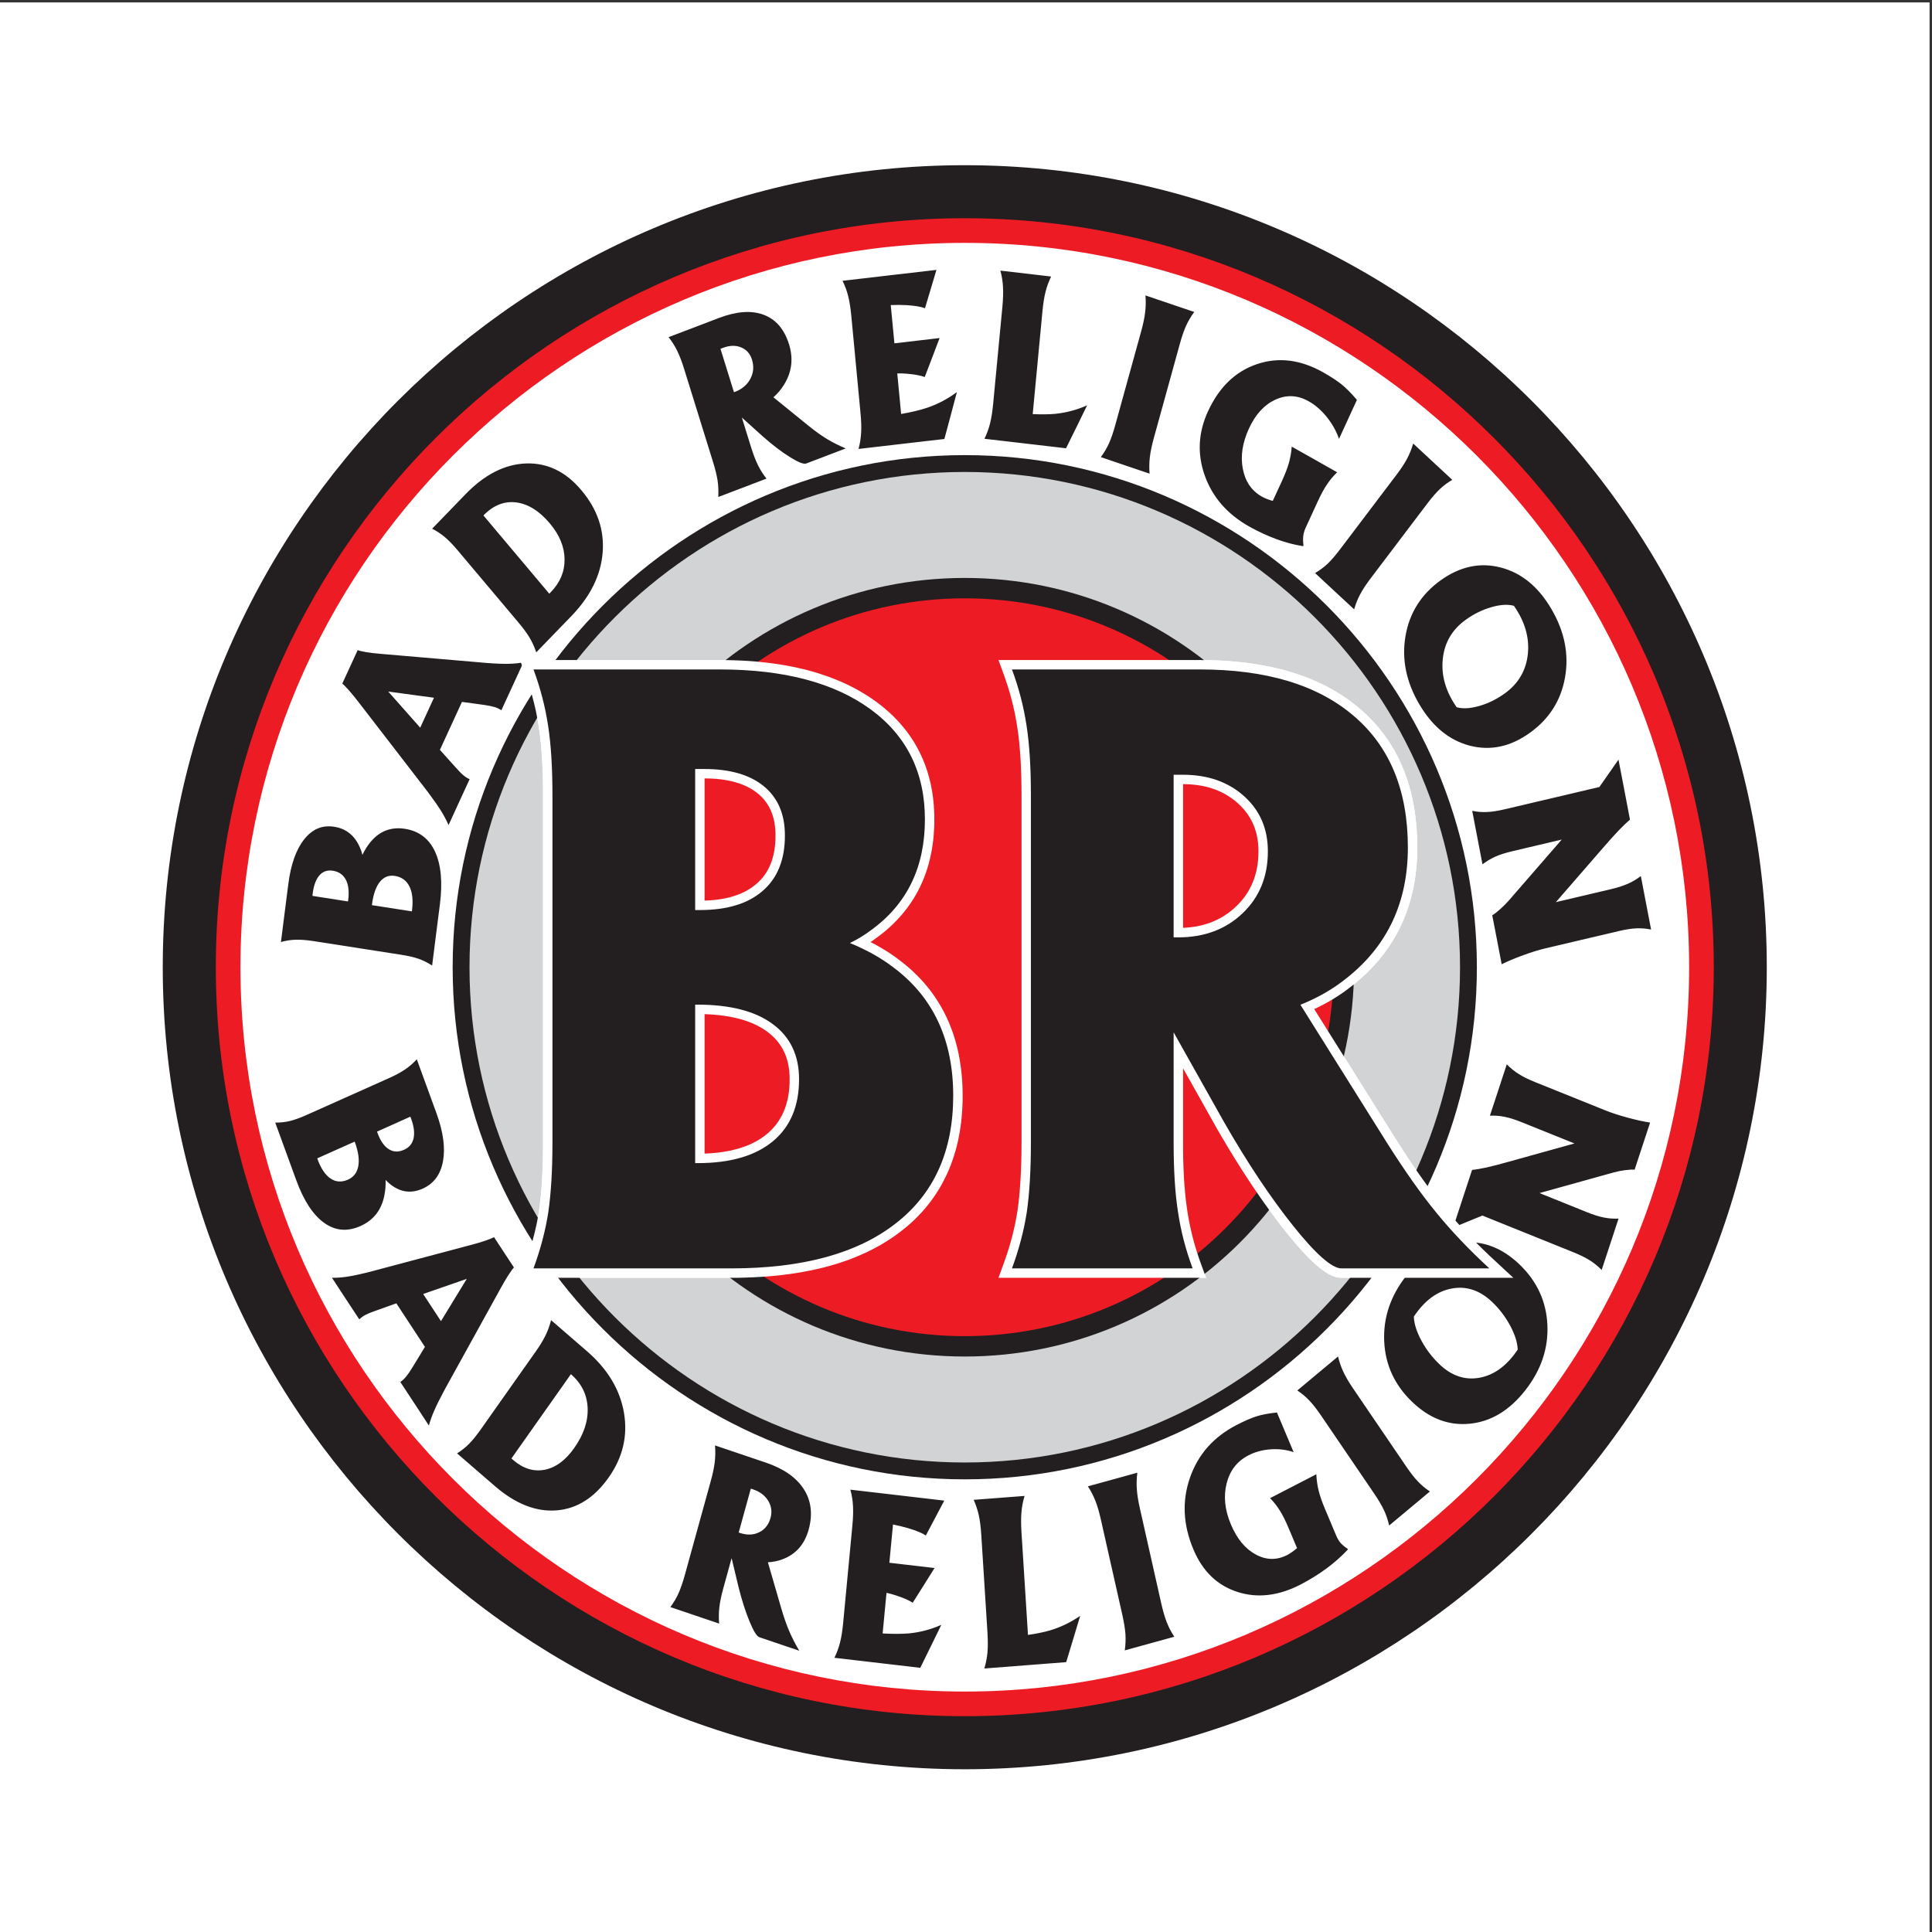 <?xml version="1.0" encoding="UTF-8"?>
<svg xmlns="http://www.w3.org/2000/svg" xmlns:xlink="http://www.w3.org/1999/xlink" width="193pt" height="193pt" viewBox="0 0 193 193" version="1.1">
<rect x="0" y="0" width="193" height="193" fill="#333333" stroke="none"/>
<g id="surface1">
<path style=" stroke:none;fill-rule:evenodd;fill:rgb(100%,100%,100%);fill-opacity:1;" d="M 0 0.242 L 192.758 0.242 L 192.758 193 L 0 193 L 0 0.242 "/>
<path style=" stroke:none;fill-rule:evenodd;fill:rgb(92.899%,10.999%,14.099%);fill-opacity:1;" d="M 96.379 21.488 L 100.234 21.586 L 104.043 21.879 L 107.797 22.355 L 111.488 23.02 L 115.117 23.863 L 118.68 24.879 L 122.168 26.062 L 125.578 27.41 L 128.902 28.918 L 132.141 30.578 L 135.289 32.395 L 138.336 34.352 L 141.285 36.449 L 144.125 38.684 L 146.852 41.047 L 149.465 43.535 L 151.953 46.148 L 154.32 48.879 L 156.555 51.719 L 158.648 54.664 L 160.609 57.715 L 162.422 60.859 L 164.086 64.098 L 165.59 67.426 L 166.941 70.836 L 168.125 74.32 L 169.141 77.883 L 169.98 81.512 L 170.645 85.207 L 171.121 88.961 L 171.414 92.766 L 171.512 96.621 L 171.414 100.48 L 171.121 104.285 L 170.645 108.039 L 169.98 111.73 L 169.141 115.363 L 168.125 118.922 L 166.941 122.41 L 165.59 125.82 L 164.086 129.148 L 162.422 132.387 L 160.609 135.531 L 158.648 138.582 L 156.555 141.527 L 154.32 144.367 L 151.953 147.098 L 149.465 149.707 L 146.852 152.199 L 144.125 154.562 L 141.285 156.797 L 138.336 158.895 L 135.289 160.852 L 132.141 162.664 L 128.902 164.328 L 125.578 165.836 L 122.168 167.184 L 118.68 168.367 L 115.117 169.383 L 111.488 170.227 L 107.797 170.887 L 104.043 171.367 L 100.234 171.656 L 96.379 171.758 L 92.523 171.656 L 88.715 171.367 L 84.965 170.887 L 81.27 170.227 L 77.641 169.383 L 74.078 168.367 L 70.59 167.184 L 67.18 165.836 L 63.855 164.328 L 60.613 162.664 L 57.469 160.852 L 54.418 158.895 L 51.473 156.797 L 48.633 154.562 L 45.906 152.199 L 43.293 149.707 L 40.801 147.098 L 38.438 144.367 L 36.203 141.527 L 34.105 138.582 L 32.148 135.531 L 30.336 132.387 L 28.672 129.148 L 27.164 125.82 L 25.816 122.41 L 24.633 118.922 L 23.617 115.363 L 22.777 111.73 L 22.113 108.039 L 21.633 104.285 L 21.344 100.48 L 21.242 96.621 L 21.344 92.766 L 21.633 88.961 L 22.113 85.207 L 22.777 81.512 L 23.617 77.883 L 24.633 74.32 L 25.816 70.836 L 27.164 67.426 L 28.672 64.098 L 30.336 60.859 L 32.148 57.715 L 34.105 54.664 L 36.203 51.719 L 38.438 48.879 L 40.801 46.148 L 43.293 43.535 L 45.906 41.047 L 48.633 38.684 L 51.473 36.449 L 54.418 34.352 L 57.469 32.395 L 60.613 30.578 L 63.855 28.918 L 67.18 27.41 L 70.59 26.062 L 74.078 24.879 L 77.641 23.863 L 81.27 23.02 L 84.965 22.355 L 88.715 21.879 L 92.523 21.586 Z M 96.379 24.262 C 136.23 24.262 168.738 56.77 168.738 96.621 C 168.738 136.477 136.23 168.98 96.379 168.98 C 56.523 168.98 24.02 136.477 24.02 96.621 C 24.02 56.77 56.523 24.262 96.379 24.262 "/>
<path style=" stroke:none;fill-rule:evenodd;fill:rgb(81.999%,82.7%,83.099%);fill-opacity:1;" d="M 96.379 46.836 L 98.934 46.898 L 101.457 47.094 L 103.941 47.41 L 106.391 47.848 L 108.797 48.406 L 111.156 49.078 L 113.469 49.863 L 115.727 50.758 L 117.934 51.758 L 120.078 52.859 L 122.164 54.059 L 124.184 55.355 L 126.137 56.746 L 128.02 58.227 L 129.824 59.797 L 131.555 61.445 L 133.207 63.176 L 134.773 64.984 L 136.254 66.867 L 137.645 68.816 L 138.941 70.84 L 140.141 72.922 L 141.242 75.07 L 142.242 77.273 L 143.137 79.531 L 143.922 81.844 L 144.594 84.203 L 145.152 86.609 L 145.59 89.059 L 145.91 91.547 L 146.102 94.066 L 146.164 96.621 L 146.102 99.18 L 145.91 101.699 L 145.59 104.188 L 145.152 106.637 L 144.594 109.039 L 143.922 111.402 L 143.137 113.711 L 142.242 115.973 L 141.688 117.195 L 141.543 116.984 L 141.234 116.535 L 140.922 116.078 L 140.609 115.609 L 140.293 115.129 L 139.973 114.637 L 139.652 114.137 L 139.328 113.625 L 133.996 105.121 L 134.168 104.379 L 134.508 102.484 L 134.754 100.559 L 134.902 98.605 L 134.945 98.57 L 135.227 98.348 L 135.609 98.031 L 135.984 97.707 L 136.352 97.371 L 136.703 97.031 L 137.043 96.684 L 137.371 96.324 L 137.691 95.961 L 137.996 95.59 L 138.289 95.211 L 138.566 94.828 L 138.836 94.434 L 139.094 94.035 L 139.336 93.629 L 139.566 93.215 L 139.785 92.797 L 139.992 92.367 L 140.184 91.934 L 140.363 91.492 L 140.531 91.047 L 140.688 90.594 L 140.832 90.133 L 140.965 89.668 L 141.078 89.195 L 141.188 88.715 L 141.277 88.23 L 141.359 87.738 L 141.426 87.242 L 141.484 86.738 L 141.527 86.227 L 141.559 85.711 L 141.574 85.191 L 141.582 84.66 L 141.574 84.113 L 141.559 83.57 L 141.531 83.039 L 141.492 82.512 L 141.441 81.992 L 141.383 81.48 L 141.312 80.973 L 141.227 80.473 L 141.133 79.984 L 141.027 79.5 L 140.91 79.023 L 140.781 78.551 L 140.645 78.09 L 140.492 77.637 L 140.328 77.188 L 140.156 76.746 L 139.973 76.316 L 139.773 75.895 L 139.566 75.477 L 139.348 75.066 L 139.113 74.664 L 138.871 74.273 L 138.621 73.887 L 138.355 73.512 L 138.078 73.141 L 137.789 72.781 L 137.492 72.43 L 137.18 72.086 L 136.859 71.75 L 136.527 71.422 L 136.188 71.105 L 135.832 70.793 L 135.469 70.492 L 135.094 70.199 L 134.715 69.914 L 134.32 69.645 L 133.922 69.379 L 133.512 69.129 L 133.094 68.883 L 132.664 68.648 L 132.23 68.426 L 131.785 68.211 L 131.332 68.008 L 130.871 67.812 L 130.398 67.629 L 129.918 67.453 L 129.43 67.289 L 128.934 67.133 L 128.43 66.984 L 127.914 66.852 L 127.395 66.723 L 126.863 66.605 L 126.324 66.5 L 125.773 66.402 L 125.219 66.312 L 124.656 66.23 L 124.082 66.164 L 123.5 66.102 L 122.91 66.051 L 122.312 66.008 L 121.703 65.977 L 121.09 65.953 L 120.465 65.941 L 119.84 65.934 L 119.695 65.934 L 119.434 65.73 L 117.922 64.648 L 116.355 63.645 L 114.738 62.715 L 113.078 61.859 L 111.367 61.086 L 109.617 60.395 L 107.828 59.785 L 106 59.266 L 104.137 58.832 L 102.238 58.492 L 100.312 58.246 L 98.359 58.098 L 96.379 58.047 L 94.398 58.098 L 92.445 58.246 L 90.52 58.492 L 88.621 58.832 L 86.758 59.266 L 84.93 59.785 L 83.141 60.395 L 81.387 61.086 L 79.68 61.859 L 78.02 62.715 L 76.402 63.645 L 74.836 64.652 L 73.324 65.73 L 73.043 65.949 L 72.508 65.941 L 71.898 65.934 L 57.234 65.934 L 57.984 64.984 L 59.551 63.176 L 61.199 61.445 L 62.93 59.797 L 64.738 58.227 L 66.621 56.746 L 68.574 55.355 L 70.594 54.059 L 72.68 52.859 L 74.824 51.758 L 77.031 50.758 L 79.289 49.863 L 81.602 49.078 L 83.961 48.406 L 86.363 47.848 L 88.812 47.41 L 91.301 47.094 L 93.824 46.898 Z M 135.258 127.648 L 134.773 128.262 L 133.207 130.07 L 131.555 131.801 L 129.824 133.453 L 128.02 135.02 L 126.137 136.5 L 124.184 137.887 L 122.164 139.188 L 120.078 140.387 L 117.934 141.488 L 115.727 142.488 L 113.469 143.383 L 111.156 144.164 L 108.797 144.84 L 106.391 145.398 L 103.941 145.836 L 101.457 146.152 L 98.934 146.344 L 96.379 146.41 L 93.824 146.344 L 91.301 146.152 L 88.812 145.836 L 86.363 145.398 L 83.961 144.84 L 81.602 144.164 L 79.289 143.383 L 77.031 142.488 L 74.824 141.488 L 72.68 140.387 L 70.594 139.188 L 68.574 137.891 L 66.621 136.5 L 64.738 135.02 L 62.93 133.453 L 61.199 131.801 L 59.551 130.07 L 57.984 128.262 L 57.5 127.648 L 73.066 127.648 L 73.5 127.645 L 74.836 128.594 L 76.402 129.602 L 78.02 130.531 L 79.68 131.387 L 81.387 132.156 L 83.141 132.852 L 84.93 133.457 L 86.758 133.98 L 88.621 134.41 L 90.52 134.754 L 92.445 134.996 L 94.398 135.148 L 96.379 135.199 L 98.359 135.148 L 100.312 134.996 L 102.238 134.754 L 104.137 134.41 L 106 133.98 L 107.828 133.457 L 109.617 132.852 L 111.367 132.156 L 113.078 131.387 L 114.738 130.531 L 116.355 129.602 L 117.922 128.594 L 119.254 127.648 L 120.484 127.648 L 120.211 126.906 L 120.891 126.371 L 122.293 125.156 L 123.633 123.879 L 124.91 122.535 L 126.129 121.137 L 126.574 120.57 L 126.727 120.781 L 127.156 121.367 L 127.375 121.656 L 127.59 121.945 L 127.805 122.227 L 128.023 122.508 L 128.238 122.781 L 128.457 123.055 L 128.879 123.578 L 129.289 124.07 L 129.688 124.531 L 130.07 124.957 L 130.438 125.352 L 130.797 125.719 L 131.137 126.051 L 131.473 126.355 L 131.793 126.625 L 132.105 126.867 L 132.41 127.082 L 132.715 127.266 L 133.02 127.418 L 133.328 127.539 L 133.656 127.621 L 133.953 127.648 Z M 53.641 122.102 L 52.613 120.324 L 51.512 118.176 L 50.512 115.973 L 49.621 113.711 L 48.836 111.402 L 48.16 109.039 L 47.605 106.637 L 47.164 104.188 L 46.848 101.703 L 46.656 99.18 L 46.59 96.621 L 46.656 94.066 L 46.848 91.547 L 47.164 89.059 L 47.605 86.609 L 48.16 84.203 L 48.836 81.844 L 49.621 79.531 L 50.512 77.273 L 51.512 75.07 L 52.613 72.922 L 53.578 71.254 L 53.582 71.273 L 53.648 71.613 L 53.711 71.953 L 53.77 72.297 L 53.824 72.641 L 53.875 72.992 L 53.926 73.348 L 53.969 73.711 L 54.012 74.09 L 54.047 74.48 L 54.082 74.879 L 54.113 75.285 L 54.145 75.707 L 54.168 76.141 L 54.188 76.582 L 54.207 77.035 L 54.223 77.496 L 54.234 77.973 L 54.242 78.453 L 54.246 78.949 L 54.246 114.633 L 54.242 115.129 L 54.234 115.609 L 54.223 116.086 L 54.207 116.551 L 54.191 117.004 L 54.168 117.445 L 54.145 117.879 L 54.117 118.297 L 54.09 118.711 L 54.055 119.109 L 54.02 119.5 L 53.98 119.879 L 53.938 120.246 L 53.895 120.602 L 53.848 120.945 L 53.793 121.281 L 53.73 121.621 L 53.668 121.965 L 53.641 122.102 "/>
<path style=" stroke:none;fill-rule:evenodd;fill:rgb(13.699%,12.199%,12.5%);fill-opacity:1;" d="M 96.379 45.465 C 124.555 45.465 147.535 68.445 147.535 96.621 C 147.535 124.797 124.555 147.781 96.379 147.781 C 68.203 147.781 45.219 124.797 45.219 96.621 C 45.219 68.445 68.203 45.465 96.379 45.465 Z M 96.379 47.148 C 123.629 47.148 145.852 69.371 145.852 96.621 C 145.852 123.871 123.629 146.098 96.379 146.098 C 69.129 146.098 46.902 123.871 46.902 96.621 C 46.902 69.371 69.129 47.148 96.379 47.148 "/>
<path style=" stroke:none;fill-rule:evenodd;fill:rgb(13.699%,12.199%,12.5%);fill-opacity:1;" d="M 96.379 57.734 C 117.852 57.734 135.266 75.148 135.266 96.621 C 135.266 118.098 117.852 135.512 96.379 135.512 C 74.902 135.512 57.488 118.098 57.488 96.621 C 57.488 75.148 74.902 57.734 96.379 57.734 "/>
<path style=" stroke:none;fill-rule:evenodd;fill:rgb(92.899%,10.999%,14.099%);fill-opacity:1;" d="M 96.379 59.77 C 116.727 59.77 133.23 76.273 133.23 96.621 C 133.23 116.973 116.727 133.477 96.379 133.477 C 76.027 133.477 59.523 116.973 59.523 96.621 C 59.523 76.273 76.027 59.77 96.379 59.77 "/>
<path style=" stroke:none;fill-rule:evenodd;fill:rgb(13.699%,12.199%,12.5%);fill-opacity:1;" d="M 40.066 95.375 L 31.316 94.012 C 30.621 93.906 30.027 93.859 29.543 93.875 C 29.055 93.887 28.562 93.965 28.066 94.105 L 28.418 91.316 L 28.797 88.348 C 29.047 86.359 29.582 84.855 30.395 83.836 C 31.203 82.82 32.199 82.402 33.383 82.59 C 34.586 82.773 35.445 83.473 35.961 84.68 C 36.059 84.898 36.141 85.133 36.203 85.395 C 36.445 84.898 36.711 84.477 37.008 84.121 C 37.914 83.023 39.062 82.578 40.461 82.797 C 41.855 83.016 42.859 83.777 43.461 85.082 C 44.062 86.391 44.223 88.141 43.945 90.336 L 43.52 93.668 L 43.168 96.457 C 42.723 96.168 42.273 95.941 41.805 95.777 C 41.344 95.617 40.762 95.484 40.066 95.375 Z M 34.766 90.051 L 34.785 89.898 C 34.891 89.062 34.812 88.387 34.547 87.879 C 34.281 87.375 33.844 87.074 33.238 86.98 C 32.699 86.898 32.258 87.051 31.914 87.441 C 31.57 87.828 31.348 88.422 31.242 89.219 L 31.211 89.496 Z M 41.148 91.043 L 41.156 90.961 C 41.285 89.953 41.199 89.152 40.902 88.555 C 40.605 87.957 40.113 87.605 39.441 87.5 C 38.836 87.406 38.34 87.605 37.941 88.102 C 37.547 88.594 37.289 89.344 37.16 90.355 L 37.152 90.422 Z M 42.734 79.109 L 35.754 70.055 C 35.438 69.648 35.129 69.27 34.828 68.93 C 34.523 68.59 34.312 68.375 34.191 68.289 L 34.961 66.621 L 35.73 64.945 C 35.863 65.004 36.145 65.07 36.57 65.145 C 36.996 65.215 37.453 65.27 37.938 65.309 L 48.656 66.23 C 49.559 66.301 50.285 66.324 50.828 66.312 C 51.371 66.301 51.859 66.25 52.289 66.16 L 51.188 68.555 L 50.082 70.957 C 49.902 70.824 49.684 70.719 49.426 70.637 C 49.168 70.559 48.809 70.484 48.352 70.418 L 46.148 70.117 L 43.945 74.91 L 45.492 76.633 C 45.812 77 46.078 77.27 46.293 77.449 C 46.508 77.625 46.715 77.754 46.914 77.84 L 45.859 80.129 L 44.809 82.422 C 44.609 81.961 44.355 81.484 44.047 80.984 C 43.734 80.488 43.297 79.859 42.734 79.109 Z M 41.977 72.691 L 43.352 69.703 L 38.781 69.082 Z M 51.773 62.164 L 45.746 55.008 C 45.27 54.441 44.836 53.988 44.449 53.664 C 44.062 53.336 43.637 53.051 43.168 52.816 L 45.031 50.895 L 46.504 49.371 C 48.418 47.395 50.434 46.371 52.559 46.297 C 54.676 46.227 56.52 47.117 58.078 48.973 C 59.676 50.867 60.383 52.945 60.203 55.207 C 60.02 57.469 58.973 59.586 57.062 61.562 L 55.43 63.246 L 53.57 65.168 C 53.391 64.633 53.168 64.145 52.898 63.691 C 52.629 63.242 52.254 62.734 51.773 62.164 Z M 54.871 59.309 L 55.027 59.148 C 55.961 58.188 56.418 57.086 56.398 55.852 C 56.379 54.617 55.891 53.43 54.926 52.285 C 53.871 51.035 52.746 50.336 51.555 50.188 C 50.363 50.043 49.273 50.48 48.293 51.492 Z M 71.215 46.102 L 68.34 36.848 C 68.109 36.109 67.879 35.504 67.645 35.035 C 67.414 34.559 67.129 34.109 66.789 33.68 L 69.195 32.766 L 71.793 31.773 C 73.566 31.098 75.062 30.984 76.285 31.445 C 77.504 31.898 78.352 32.883 78.824 34.402 C 79.273 35.852 79.098 37.207 78.293 38.473 C 78.016 38.922 77.668 39.328 77.262 39.688 L 80.703 42.48 C 81.402 43.047 82.035 43.504 82.602 43.848 C 83.172 44.195 83.797 44.508 84.484 44.797 L 80.539 46.301 C 80.289 46.395 79.742 46.184 78.902 45.656 C 78.062 45.133 77.164 44.445 76.199 43.594 L 74.109 41.711 L 75.02 44.648 C 75.25 45.383 75.48 45.988 75.715 46.461 C 75.949 46.938 76.23 47.387 76.57 47.812 L 74.164 48.73 L 71.754 49.648 C 71.785 49.082 71.762 48.531 71.684 47.996 C 71.598 47.469 71.445 46.836 71.215 46.102 Z M 73.32 39.18 L 73.441 39.137 C 74.137 38.867 74.648 38.434 74.961 37.836 C 75.277 37.234 75.328 36.602 75.121 35.926 C 74.934 35.328 74.57 34.918 74.027 34.699 C 73.484 34.48 72.887 34.496 72.223 34.75 L 71.973 34.844 Z M 85.766 44.848 C 85.91 44.301 85.996 43.762 86.023 43.223 C 86.059 42.684 86.035 42.027 85.961 41.254 L 85.039 31.52 C 84.965 30.746 84.863 30.102 84.73 29.582 C 84.602 29.059 84.414 28.551 84.168 28.051 L 88.707 27.523 L 93.547 26.961 L 92.977 28.871 L 92.402 30.793 C 92.023 30.641 91.418 30.539 90.582 30.484 C 90.031 30.453 89.5 30.453 88.984 30.477 L 89.348 34.297 L 93.863 33.77 L 93.125 35.711 L 92.379 37.664 C 91.973 37.512 91.391 37.398 90.625 37.336 C 90.289 37.305 89.961 37.293 89.633 37.301 L 90.02 41.355 C 91.027 41.18 91.891 40.977 92.605 40.738 C 93.676 40.379 94.668 39.852 95.59 39.168 L 94.969 41.508 L 94.34 43.852 L 90.301 44.32 Z M 98.344 43.832 C 98.59 43.328 98.773 42.82 98.902 42.301 C 99.035 41.781 99.137 41.133 99.211 40.359 L 100.137 30.629 C 100.207 29.855 100.23 29.199 100.195 28.66 C 100.168 28.121 100.082 27.582 99.938 27.035 L 102.469 27.328 L 105.004 27.625 C 104.762 28.125 104.574 28.633 104.445 29.156 C 104.312 29.672 104.211 30.32 104.137 31.094 L 103.164 41.367 C 104.016 41.406 104.758 41.398 105.391 41.344 C 106.504 41.23 107.574 40.949 108.598 40.492 L 107.551 42.637 L 106.492 44.781 L 102.879 44.359 Z M 111.418 42.441 L 114.004 33.082 C 114.203 32.348 114.34 31.711 114.398 31.176 C 114.465 30.641 114.473 30.09 114.426 29.512 L 116.859 30.336 L 119.301 31.164 C 118.973 31.605 118.703 32.062 118.484 32.547 C 118.266 33.027 118.055 33.645 117.852 34.387 L 115.266 43.746 C 115.062 44.488 114.926 45.129 114.867 45.664 C 114.801 46.199 114.793 46.746 114.84 47.316 L 112.406 46.492 L 109.969 45.664 C 110.297 45.227 110.566 44.766 110.789 44.281 C 111 43.801 111.215 43.188 111.418 42.441 Z M 124.797 52.602 C 122.605 51.367 121.129 49.672 120.359 47.523 C 119.586 45.371 119.691 43.227 120.676 41.086 C 121.789 38.668 123.422 37.098 125.57 36.375 C 127.719 35.648 129.922 35.922 132.18 37.195 C 132.973 37.645 133.594 38.055 134.043 38.418 C 134.492 38.781 134.992 39.293 135.551 39.945 L 133.762 43.844 C 133.496 43.07 133.09 42.344 132.547 41.664 C 132 40.988 131.402 40.461 130.746 40.094 C 129.645 39.469 128.531 39.41 127.414 39.922 C 126.301 40.43 125.414 41.391 124.766 42.809 C 124.113 44.223 123.91 45.562 124.152 46.832 C 124.395 48.105 125.031 49.031 126.062 49.613 C 126.398 49.793 126.758 49.934 127.145 50.039 L 128.062 48.051 C 128.379 47.355 128.613 46.754 128.758 46.238 C 128.902 45.723 129 45.184 129.039 44.617 L 131.309 45.895 L 133.578 47.18 C 133.188 47.555 132.848 47.961 132.559 48.395 C 132.266 48.824 131.965 49.387 131.648 50.07 L 130.438 52.699 C 130.312 52.973 130.23 53.246 130.195 53.516 C 130.16 53.789 130.164 54.109 130.211 54.48 L 130.176 54.559 C 128.477 54.301 126.684 53.648 124.797 52.602 Z M 133.844 54.906 L 139.523 47.406 C 139.969 46.82 140.316 46.289 140.562 45.824 C 140.809 45.359 141.012 44.855 141.172 44.309 L 143.121 46.117 L 145.078 47.934 C 144.621 48.199 144.211 48.504 143.84 48.855 C 143.469 49.203 143.059 49.68 142.605 50.273 L 136.926 57.77 C 136.473 58.367 136.125 58.895 135.879 59.363 C 135.629 59.828 135.43 60.328 135.273 60.871 L 133.324 59.062 L 131.371 57.246 C 131.828 56.98 132.238 56.676 132.613 56.328 C 132.98 55.977 133.391 55.5 133.844 54.906 Z M 141.773 70.336 C 140.465 68.102 140.012 65.832 140.406 63.527 C 140.805 61.223 141.973 59.371 143.906 57.98 C 145.844 56.586 147.848 56.156 149.914 56.691 C 151.984 57.223 153.672 58.605 154.98 60.84 C 156.293 63.078 156.746 65.348 156.344 67.652 C 155.941 69.961 154.77 71.812 152.832 73.203 C 150.898 74.594 148.898 75.023 146.836 74.492 C 144.773 73.957 143.086 72.574 141.773 70.336 Z M 145.516 70.652 C 146.125 70.824 146.879 70.781 147.773 70.523 C 148.672 70.266 149.512 69.852 150.312 69.277 C 151.68 68.297 152.449 66.984 152.625 65.348 C 152.801 63.715 152.34 62.105 151.238 60.52 C 150.629 60.348 149.875 60.395 148.977 60.656 C 148.078 60.914 147.23 61.332 146.43 61.906 C 145.062 62.887 144.297 64.195 144.129 65.832 C 143.957 67.473 144.418 69.074 145.516 70.652 Z M 151.121 85.023 C 150.434 85.184 149.863 85.363 149.41 85.562 C 148.957 85.762 148.52 86.02 148.094 86.34 L 147.582 83.672 L 147.07 81 C 147.574 81.105 148.07 81.141 148.559 81.117 C 149.043 81.098 149.633 81.004 150.316 80.844 L 159.773 78.617 L 161.68 75.887 L 162.258 78.883 L 162.828 81.879 C 162.492 82.164 162.121 82.52 161.711 82.949 C 161.301 83.375 160.762 83.973 160.102 84.738 L 155.426 90.121 L 160.887 88.836 C 161.574 88.676 162.145 88.492 162.598 88.293 C 163.051 88.098 163.488 87.84 163.914 87.516 L 164.426 90.188 L 164.938 92.855 C 164.434 92.754 163.938 92.715 163.449 92.738 C 162.965 92.762 162.375 92.855 161.688 93.016 L 154.387 94.734 C 153.742 94.887 152.992 95.117 152.152 95.426 C 151.305 95.734 150.594 96.035 150.012 96.324 L 149.543 93.879 L 149.07 91.43 C 149.273 91.316 149.535 91.117 149.855 90.828 C 150.172 90.547 150.465 90.258 150.723 89.961 L 156.012 83.871 L 151.121 85.023 "/>
<path style=" stroke:none;fill-rule:evenodd;fill:rgb(13.699%,12.199%,12.5%);fill-opacity:1;" d="M 30.668 111.363 L 38.863 107.699 C 39.516 107.406 40.047 107.121 40.461 106.836 C 40.879 106.555 41.27 106.219 41.637 105.82 L 42.59 108.43 L 43.602 111.211 C 44.281 113.074 44.496 114.668 44.254 116 C 44.012 117.328 43.336 118.242 42.23 118.738 C 41.105 119.242 40.047 119.117 39.055 118.355 C 38.871 118.219 38.695 118.059 38.52 117.871 C 38.535 118.434 38.496 118.949 38.398 119.414 C 38.113 120.871 37.316 121.891 36.008 122.477 C 34.699 123.062 33.488 122.957 32.379 122.156 C 31.266 121.359 30.336 119.934 29.586 117.875 L 28.449 114.758 L 27.496 112.145 C 28.012 112.148 28.504 112.094 28.98 111.98 C 29.453 111.859 30.02 111.656 30.668 111.363 Z M 37.664 113.043 L 37.715 113.184 C 38 113.969 38.375 114.508 38.836 114.797 C 39.293 115.09 39.805 115.109 40.371 114.855 C 40.879 114.629 41.188 114.25 41.312 113.723 C 41.434 113.195 41.359 112.559 41.09 111.812 L 40.992 111.551 Z M 31.688 115.715 L 31.719 115.793 C 32.062 116.738 32.496 117.379 33.027 117.734 C 33.551 118.09 34.133 118.121 34.766 117.84 C 35.332 117.586 35.672 117.137 35.793 116.488 C 35.91 115.844 35.797 115.051 35.453 114.102 L 35.43 114.043 Z M 36.766 127.098 L 47.219 124.32 C 47.691 124.195 48.133 124.062 48.543 123.918 C 48.957 123.773 49.223 123.664 49.348 123.582 L 50.344 125.098 L 51.34 126.617 C 51.23 126.723 51.051 126.969 50.801 127.359 C 50.551 127.746 50.297 128.172 50.047 128.633 L 44.438 138.789 C 43.973 139.648 43.625 140.352 43.387 140.898 C 43.148 141.438 42.969 141.941 42.844 142.406 L 41.422 140.23 L 39.988 138.051 C 40.176 137.934 40.359 137.766 40.543 137.551 C 40.727 137.332 40.949 137.012 41.207 136.59 L 42.449 134.551 L 39.594 130.199 L 37.504 130.945 C 37.066 131.094 36.727 131.234 36.484 131.363 C 36.246 131.496 36.047 131.645 35.891 131.801 L 34.523 129.723 L 33.16 127.641 C 33.617 127.656 34.117 127.621 34.66 127.539 C 35.199 127.461 35.906 127.312 36.766 127.098 Z M 42.273 129.266 L 44.051 131.977 L 46.629 127.754 Z M 48.055 142.754 L 53.496 135.043 C 53.93 134.43 54.262 133.887 54.492 133.41 C 54.727 132.938 54.91 132.43 55.051 131.879 L 57.055 133.613 L 58.645 134.988 C 60.707 136.773 61.934 138.82 62.332 141.129 C 62.723 143.438 62.219 145.59 60.809 147.586 C 59.371 149.629 57.629 150.727 55.582 150.883 C 53.535 151.039 51.48 150.227 49.422 148.441 L 47.664 146.922 L 45.66 145.188 C 46.105 144.906 46.512 144.586 46.871 144.223 C 47.227 143.855 47.625 143.367 48.055 142.754 Z M 51.09 145.695 L 51.258 145.844 C 52.262 146.711 53.312 147.035 54.41 146.824 C 55.508 146.609 56.492 145.887 57.359 144.656 C 58.312 143.309 58.758 141.969 58.703 140.641 C 58.645 139.316 58.09 138.191 57.031 137.277 Z M 68.418 157.32 L 71 147.961 C 71.207 147.219 71.34 146.578 71.402 146.043 C 71.465 145.508 71.473 144.957 71.426 144.391 L 73.859 145.215 L 76.488 146.105 C 78.281 146.711 79.551 147.594 80.297 148.762 C 81.043 149.922 81.203 151.273 80.781 152.809 C 80.375 154.273 79.512 155.258 78.191 155.758 C 77.727 155.938 77.23 156.039 76.711 156.066 L 78.016 160.57 C 78.281 161.48 78.547 162.262 78.824 162.906 C 79.102 163.559 79.441 164.223 79.844 164.902 L 75.852 163.551 C 75.602 163.465 75.27 162.938 74.871 161.965 C 74.469 160.992 74.105 159.855 73.777 158.539 L 73.086 155.652 L 72.266 158.621 C 72.062 159.367 71.926 160.004 71.863 160.539 C 71.801 161.078 71.793 161.625 71.84 162.191 L 69.406 161.367 L 66.969 160.543 C 67.293 160.102 67.566 159.645 67.785 159.16 C 68 158.676 68.211 158.062 68.418 157.32 Z M 73.793 153.094 L 73.914 153.133 C 74.621 153.371 75.262 153.352 75.832 153.07 C 76.406 152.793 76.789 152.312 76.973 151.633 C 77.141 151.027 77.066 150.457 76.742 149.926 C 76.418 149.398 75.926 149.02 75.254 148.793 L 75.004 148.707 Z M 83.355 165.609 C 83.602 165.109 83.785 164.602 83.918 164.078 C 84.051 163.562 84.152 162.914 84.227 162.141 L 85.148 152.406 C 85.223 151.633 85.242 150.977 85.211 150.441 C 85.184 149.898 85.098 149.359 84.949 148.812 L 89.488 149.34 L 94.328 149.906 L 93.41 151.645 L 92.488 153.391 C 92.148 153.156 91.574 152.918 90.766 152.672 C 90.23 152.516 89.711 152.391 89.207 152.293 L 88.844 156.113 L 93.359 156.641 L 92.273 158.371 L 91.176 160.109 C 90.809 159.863 90.258 159.621 89.523 159.383 C 89.199 159.273 88.879 159.188 88.559 159.117 L 88.172 163.176 C 89.195 163.234 90.074 163.23 90.82 163.168 C 91.934 163.059 93.004 162.773 94.035 162.316 L 92.988 164.461 L 91.93 166.609 L 87.895 166.137 Z M 98.332 166.676 C 98.492 166.137 98.598 165.602 98.645 165.062 C 98.691 164.527 98.691 163.871 98.645 163.094 L 98.027 153.332 C 97.977 152.555 97.895 151.906 97.781 151.383 C 97.664 150.855 97.496 150.34 97.27 149.828 L 99.805 149.633 L 102.352 149.438 C 102.188 149.977 102.086 150.512 102.039 151.051 C 101.992 151.586 101.992 152.246 102.039 153.02 L 102.691 163.324 C 103.535 163.199 104.27 163.051 104.879 162.875 C 105.961 162.551 106.969 162.066 107.906 161.418 L 107.211 163.73 L 106.508 166.043 L 102.883 166.324 Z M 112.109 161.281 L 109.969 151.781 C 109.801 151.035 109.621 150.414 109.422 149.922 C 109.23 149.426 108.98 148.945 108.676 148.48 L 111.145 147.801 L 113.617 147.117 C 113.543 147.68 113.527 148.227 113.566 148.766 C 113.602 149.305 113.703 149.949 113.875 150.703 L 116.012 160.203 C 116.184 160.957 116.363 161.582 116.562 162.074 C 116.754 162.57 117.004 163.043 117.309 163.504 L 114.84 164.184 L 112.363 164.867 C 112.438 164.305 112.461 163.758 112.426 163.215 C 112.383 162.68 112.277 162.035 112.109 161.281 Z M 129.949 158.277 C 127.719 159.43 125.605 159.676 123.602 159.023 C 121.594 158.375 120.133 156.961 119.219 154.785 C 118.18 152.324 118.066 149.938 118.875 147.613 C 119.684 145.289 121.234 143.539 123.531 142.352 C 124.336 141.938 125.012 141.645 125.547 141.477 C 126.082 141.312 126.754 141.188 127.562 141.102 L 129.23 145.066 C 128.52 144.82 127.754 144.727 126.938 144.781 C 126.117 144.84 125.375 145.039 124.711 145.387 C 123.586 145.965 122.859 146.902 122.535 148.188 C 122.211 149.477 122.352 150.836 122.961 152.281 C 123.562 153.715 124.391 154.719 125.445 155.289 C 126.5 155.859 127.547 155.875 128.598 155.336 C 128.934 155.152 129.254 154.926 129.57 154.652 L 128.719 152.629 C 128.422 151.922 128.133 151.348 127.855 150.906 C 127.578 150.457 127.254 150.043 126.875 149.66 L 129.184 148.469 L 131.496 147.273 C 131.523 147.848 131.598 148.395 131.73 148.918 C 131.859 149.438 132.07 150.047 132.363 150.742 L 133.488 153.414 C 133.605 153.695 133.75 153.934 133.918 154.133 C 134.09 154.332 134.324 154.523 134.617 154.715 L 134.648 154.789 C 133.422 156.113 131.852 157.277 129.949 158.277 Z M 137.273 149.199 L 131.953 141.383 C 131.535 140.766 131.148 140.273 130.793 139.906 C 130.441 139.531 130.043 139.199 129.598 138.902 L 131.629 137.207 L 133.664 135.508 C 133.797 136.059 133.973 136.57 134.199 137.047 C 134.422 137.527 134.746 138.078 135.168 138.699 L 140.488 146.516 C 140.91 147.137 141.297 147.633 141.652 148 C 142.008 148.375 142.402 148.703 142.844 148.992 L 140.812 150.691 L 138.773 152.391 C 138.645 151.84 138.473 151.324 138.246 150.844 C 138.02 150.367 137.695 149.82 137.273 149.199 Z M 152.367 138.891 C 150.789 140.902 148.945 142.012 146.832 142.223 C 144.723 142.438 142.793 141.703 141.055 140.027 C 139.309 138.348 138.383 136.336 138.277 133.988 C 138.172 131.637 138.902 129.461 140.48 127.449 C 142.062 125.434 143.91 124.328 146.023 124.121 C 148.133 123.914 150.062 124.648 151.809 126.328 C 153.547 128.004 154.473 130.016 154.578 132.355 C 154.684 134.699 153.949 136.875 152.367 138.891 Z M 151.613 134.82 C 151.59 134.125 151.344 133.336 150.875 132.453 C 150.402 131.57 149.812 130.785 149.094 130.094 C 147.863 128.91 146.516 128.449 145.047 128.715 C 143.578 128.977 142.309 129.914 141.238 131.52 C 141.258 132.219 141.504 133.008 141.977 133.895 C 142.449 134.777 143.047 135.566 143.766 136.258 C 144.992 137.441 146.34 137.898 147.809 137.629 C 149.277 137.355 150.543 136.422 151.613 134.82 Z M 158.492 121.078 C 159.148 121.344 159.719 121.527 160.199 121.621 C 160.68 121.719 161.172 121.758 161.688 121.734 L 160.844 124.301 L 160 126.863 C 159.621 126.48 159.223 126.156 158.797 125.891 C 158.371 125.625 157.828 125.359 157.172 125.094 L 148.086 121.43 L 145.164 122.629 L 146.109 119.746 L 147.055 116.871 C 147.477 116.828 147.965 116.742 148.52 116.621 C 149.066 116.5 149.809 116.309 150.738 116.047 L 157.281 114.227 L 152.031 112.113 C 151.371 111.848 150.805 111.664 150.324 111.57 C 149.844 111.469 149.352 111.43 148.836 111.453 L 149.68 108.891 L 150.52 106.324 C 150.902 106.711 151.301 107.031 151.727 107.297 C 152.148 107.566 152.691 107.832 153.352 108.098 L 160.367 110.922 C 160.988 111.176 161.734 111.414 162.594 111.648 C 163.461 111.883 164.203 112.047 164.84 112.141 L 164.066 114.492 L 163.293 116.848 C 163.066 116.824 162.75 116.84 162.344 116.895 C 161.941 116.949 161.555 117.023 161.191 117.125 L 153.793 119.184 L 158.492 121.078 "/>
<path style=" stroke:none;fill-rule:evenodd;fill:rgb(100%,100%,100%);fill-opacity:1;" d="M 53.926 73.348 L 53.875 72.992 L 53.824 72.641 L 53.77 72.297 L 53.711 71.953 L 53.648 71.613 L 53.582 71.273 L 53.512 70.934 L 53.434 70.594 L 53.352 70.254 L 53.266 69.914 L 53.176 69.574 L 53.082 69.234 L 52.98 68.898 L 52.879 68.559 L 52.77 68.219 L 52.652 67.883 L 52.535 67.543 L 51.945 65.934 L 71.898 65.934 L 72.508 65.941 L 73.109 65.953 L 73.703 65.973 L 74.289 66 L 74.867 66.035 L 75.438 66.078 L 76 66.133 L 76.559 66.191 L 77.105 66.262 L 77.645 66.336 L 78.176 66.422 L 78.699 66.512 L 79.219 66.613 L 79.723 66.723 L 80.227 66.84 L 80.719 66.965 L 81.203 67.098 L 81.68 67.238 L 82.148 67.391 L 82.609 67.547 L 83.062 67.715 L 83.508 67.887 L 83.945 68.07 L 84.375 68.262 L 84.797 68.461 L 85.211 68.672 L 85.613 68.887 L 86.012 69.113 L 86.402 69.348 L 86.781 69.586 L 87.156 69.84 L 87.52 70.098 L 87.875 70.363 L 88.219 70.637 L 88.551 70.918 L 88.871 71.203 L 89.184 71.496 L 89.484 71.801 L 89.773 72.105 L 90.051 72.422 L 90.32 72.742 L 90.578 73.07 L 90.824 73.406 L 91.055 73.746 L 91.281 74.094 L 91.492 74.449 L 91.691 74.809 L 91.879 75.176 L 92.059 75.551 L 92.223 75.93 L 92.379 76.316 L 92.52 76.707 L 92.652 77.105 L 92.77 77.512 L 92.879 77.922 L 92.977 78.336 L 93.059 78.754 L 93.133 79.184 L 93.195 79.613 L 93.246 80.051 L 93.285 80.496 L 93.312 80.945 L 93.332 81.398 L 93.336 81.855 L 93.332 82.32 L 93.316 82.781 L 93.285 83.234 L 93.25 83.684 L 93.199 84.129 L 93.137 84.562 L 93.066 84.996 L 92.98 85.422 L 92.887 85.84 L 92.781 86.254 L 92.664 86.66 L 92.535 87.059 L 92.395 87.453 L 92.242 87.844 L 92.082 88.223 L 91.906 88.598 L 91.723 88.969 L 91.523 89.328 L 91.316 89.684 L 91.094 90.031 L 90.863 90.375 L 90.621 90.711 L 90.367 91.035 L 90.105 91.355 L 89.828 91.668 L 89.543 91.973 L 89.246 92.273 L 88.938 92.562 L 88.621 92.848 L 88.289 93.125 L 87.949 93.395 L 87.609 93.648 L 87.352 93.84 L 87.082 94.031 L 86.961 94.109 L 87.145 94.203 L 87.441 94.359 L 87.73 94.52 L 88.02 94.688 L 88.301 94.855 L 88.582 95.027 L 88.855 95.203 L 89.387 95.57 L 89.645 95.758 L 89.895 95.949 L 90.273 96.242 L 90.645 96.551 L 91.008 96.863 L 91.355 97.191 L 91.691 97.52 L 92.02 97.863 L 92.332 98.211 L 92.633 98.57 L 92.922 98.934 L 93.199 99.309 L 93.465 99.691 L 93.715 100.082 L 93.957 100.477 L 94.184 100.887 L 94.398 101.297 L 94.602 101.719 L 94.793 102.148 L 94.969 102.586 L 95.137 103.031 L 95.289 103.48 L 95.43 103.941 L 95.559 104.406 L 95.672 104.879 L 95.777 105.359 L 95.867 105.848 L 95.945 106.344 L 96.012 106.844 L 96.066 107.352 L 96.109 107.867 L 96.141 108.391 L 96.156 108.918 L 96.164 109.457 L 96.16 109.992 L 96.141 110.52 L 96.109 111.043 L 96.07 111.555 L 96.02 112.066 L 95.953 112.566 L 95.875 113.062 L 95.785 113.547 L 95.688 114.027 L 95.574 114.5 L 95.449 114.969 L 95.309 115.426 L 95.16 115.879 L 95 116.324 L 94.828 116.758 L 94.641 117.188 L 94.441 117.609 L 94.23 118.023 L 94.012 118.43 L 93.777 118.828 L 93.531 119.219 L 93.27 119.602 L 93 119.977 L 92.719 120.344 L 92.426 120.699 L 92.121 121.051 L 91.801 121.391 L 91.473 121.727 L 91.133 122.051 L 90.777 122.367 L 90.414 122.676 L 90.039 122.973 L 89.652 123.266 L 89.258 123.547 L 88.855 123.82 L 88.438 124.082 L 88.016 124.336 L 87.582 124.578 L 87.137 124.812 L 86.684 125.039 L 86.223 125.254 L 85.75 125.457 L 85.27 125.656 L 84.781 125.844 L 84.281 126.02 L 83.773 126.188 L 83.258 126.348 L 82.73 126.496 L 82.195 126.637 L 81.648 126.766 L 81.094 126.891 L 80.531 127 L 79.957 127.105 L 79.379 127.199 L 78.789 127.285 L 78.188 127.359 L 77.578 127.43 L 76.961 127.484 L 76.336 127.535 L 75.699 127.574 L 75.051 127.605 L 74.398 127.629 L 73.734 127.645 L 73.066 127.648 L 51.945 127.648 L 52.535 126.039 L 52.656 125.699 L 52.77 125.359 L 52.879 125.023 L 52.984 124.68 L 53.086 124.344 L 53.184 124.004 L 53.363 123.324 L 53.445 122.984 L 53.523 122.645 L 53.598 122.305 L 53.668 121.965 L 53.73 121.621 L 53.793 121.281 L 53.848 120.945 L 53.895 120.602 L 53.938 120.246 L 53.98 119.879 L 54.02 119.5 L 54.055 119.109 L 54.09 118.711 L 54.117 118.297 L 54.145 117.879 L 54.168 117.445 L 54.191 117.004 L 54.207 116.551 L 54.223 116.086 L 54.234 115.609 L 54.242 115.129 L 54.246 114.633 L 54.246 78.949 L 54.242 78.453 L 54.234 77.973 L 54.223 77.496 L 54.207 77.035 L 54.188 76.582 L 54.168 76.141 L 54.145 75.707 L 54.113 75.285 L 54.082 74.879 L 54.047 74.48 L 54.012 74.09 L 53.969 73.711 Z M 71.719 89.859 L 72.129 89.801 L 72.52 89.723 L 72.898 89.637 L 73.258 89.531 L 73.602 89.418 L 73.926 89.293 L 74.242 89.152 L 74.539 89.004 L 74.82 88.84 L 75.09 88.664 L 75.344 88.477 L 75.59 88.273 L 75.82 88.062 L 76.031 87.844 L 76.227 87.613 L 76.406 87.375 L 76.574 87.121 L 76.727 86.859 L 76.863 86.586 L 76.988 86.297 L 77.102 85.992 L 77.195 85.676 L 77.281 85.344 L 77.348 84.996 L 77.402 84.637 L 77.441 84.262 L 77.465 83.867 L 77.469 83.461 L 77.465 83.105 L 77.441 82.766 L 77.406 82.438 L 77.355 82.125 L 77.289 81.824 L 77.215 81.539 L 77.121 81.262 L 77.02 81 L 76.902 80.75 L 76.773 80.512 L 76.629 80.281 L 76.473 80.062 L 76.305 79.852 L 76.121 79.648 L 75.922 79.453 L 75.707 79.27 L 75.477 79.094 L 75.238 78.926 L 74.984 78.77 L 74.715 78.625 L 74.434 78.492 L 74.137 78.367 L 73.828 78.254 L 73.5 78.152 L 73.16 78.062 L 72.805 77.984 L 72.434 77.914 L 72.043 77.859 L 71.645 77.816 L 71.223 77.785 L 70.789 77.766 L 70.383 77.762 L 70.383 89.965 L 70.402 89.965 L 70.855 89.945 L 71.297 89.91 Z M 73.762 114.742 L 74.18 114.605 L 74.582 114.461 L 74.961 114.301 L 75.324 114.125 L 75.672 113.938 L 76 113.734 L 76.316 113.516 L 76.609 113.285 L 76.883 113.043 L 77.141 112.789 L 77.379 112.523 L 77.598 112.246 L 77.801 111.953 L 77.984 111.652 L 78.156 111.336 L 78.305 111.004 L 78.438 110.66 L 78.555 110.301 L 78.656 109.926 L 78.738 109.535 L 78.801 109.129 L 78.848 108.707 L 78.875 108.266 L 78.883 107.812 L 78.875 107.414 L 78.848 107.031 L 78.801 106.668 L 78.738 106.316 L 78.66 105.977 L 78.562 105.652 L 78.449 105.344 L 78.316 105.047 L 78.168 104.762 L 78.004 104.484 L 77.82 104.223 L 77.621 103.969 L 77.402 103.723 L 77.164 103.488 L 76.906 103.266 L 76.629 103.051 L 76.332 102.844 L 76.02 102.652 L 75.688 102.469 L 75.34 102.301 L 74.973 102.145 L 74.586 102 L 74.18 101.867 L 73.754 101.754 L 73.309 101.648 L 72.844 101.555 L 72.363 101.477 L 71.859 101.414 L 71.34 101.363 L 70.797 101.328 L 70.383 101.312 L 70.383 115.238 L 70.844 115.219 L 71.379 115.176 L 71.895 115.121 L 72.391 115.047 L 72.863 114.961 L 73.324 114.855 Z M 102.039 78.457 L 102.031 77.973 L 102.02 77.496 L 102.004 77.035 L 101.984 76.582 L 101.965 76.141 L 101.941 75.707 L 101.91 75.285 L 101.879 74.879 L 101.844 74.477 L 101.809 74.09 L 101.766 73.711 L 101.723 73.344 L 101.672 72.988 L 101.621 72.641 L 101.566 72.297 L 101.508 71.957 L 101.445 71.613 L 101.379 71.273 L 101.309 70.934 L 101.23 70.594 L 101.148 70.254 L 101.062 69.914 L 100.973 69.574 L 100.879 69.234 L 100.777 68.898 L 100.676 68.559 L 100.562 68.223 L 100.449 67.883 L 100.332 67.543 L 99.746 65.934 L 119.84 65.934 L 120.465 65.941 L 121.09 65.953 L 121.703 65.977 L 122.312 66.008 L 122.91 66.051 L 123.5 66.102 L 124.082 66.164 L 124.656 66.23 L 125.219 66.312 L 125.773 66.402 L 126.324 66.5 L 126.863 66.605 L 127.395 66.723 L 127.914 66.852 L 128.43 66.984 L 128.934 67.133 L 129.43 67.289 L 129.918 67.453 L 130.398 67.629 L 130.871 67.812 L 131.332 68.008 L 131.785 68.211 L 132.23 68.426 L 132.664 68.648 L 133.094 68.883 L 133.512 69.129 L 133.922 69.379 L 134.32 69.645 L 134.715 69.914 L 135.094 70.199 L 135.469 70.492 L 135.832 70.793 L 136.188 71.105 L 136.527 71.422 L 136.859 71.75 L 137.18 72.086 L 137.492 72.43 L 137.789 72.781 L 138.078 73.141 L 138.355 73.512 L 138.621 73.887 L 138.871 74.273 L 139.113 74.664 L 139.348 75.066 L 139.566 75.477 L 139.773 75.895 L 139.973 76.316 L 140.156 76.746 L 140.328 77.188 L 140.492 77.637 L 140.645 78.09 L 140.781 78.551 L 140.91 79.023 L 141.027 79.5 L 141.133 79.984 L 141.227 80.473 L 141.312 80.973 L 141.383 81.48 L 141.441 81.992 L 141.492 82.512 L 141.531 83.039 L 141.559 83.57 L 141.574 84.113 L 141.582 84.66 L 141.574 85.191 L 141.559 85.711 L 141.527 86.227 L 141.484 86.738 L 141.426 87.242 L 141.359 87.738 L 141.277 88.23 L 141.188 88.715 L 141.078 89.195 L 140.965 89.668 L 140.832 90.133 L 140.688 90.594 L 140.531 91.047 L 140.363 91.492 L 140.184 91.934 L 139.992 92.367 L 139.785 92.797 L 139.566 93.215 L 139.336 93.629 L 139.094 94.035 L 138.836 94.434 L 138.566 94.828 L 138.289 95.211 L 137.996 95.59 L 137.691 95.961 L 137.371 96.324 L 137.043 96.684 L 136.703 97.031 L 136.352 97.371 L 135.984 97.707 L 135.609 98.031 L 135.227 98.348 L 134.945 98.57 L 134.664 98.789 L 134.375 99.004 L 134.082 99.211 L 133.785 99.41 L 133.484 99.605 L 133.18 99.797 L 132.871 99.98 L 132.559 100.156 L 132.238 100.332 L 131.918 100.496 L 131.594 100.66 L 131.285 100.801 L 139.328 113.625 L 139.652 114.137 L 139.973 114.637 L 140.293 115.129 L 140.609 115.609 L 140.922 116.078 L 141.234 116.535 L 141.543 116.984 L 141.848 117.422 L 142.152 117.848 L 142.449 118.262 L 142.746 118.668 L 143.043 119.059 L 143.336 119.441 L 143.625 119.816 L 143.91 120.176 L 144.195 120.527 L 144.773 121.223 L 145.07 121.566 L 145.371 121.91 L 145.68 122.258 L 145.992 122.602 L 146.309 122.941 L 146.633 123.285 L 146.965 123.629 L 147.297 123.969 L 147.637 124.312 L 147.98 124.652 L 148.332 124.992 L 148.688 125.336 L 149.051 125.676 L 151.18 127.648 L 133.953 127.648 L 133.656 127.621 L 133.328 127.539 L 133.02 127.418 L 132.715 127.266 L 132.41 127.082 L 132.105 126.867 L 131.793 126.625 L 131.473 126.355 L 131.137 126.051 L 130.797 125.719 L 130.438 125.352 L 130.07 124.957 L 129.688 124.531 L 129.289 124.07 L 128.879 123.578 L 128.457 123.055 L 128.238 122.781 L 128.023 122.508 L 127.805 122.227 L 127.59 121.945 L 127.375 121.656 L 127.156 121.367 L 126.727 120.781 L 126.508 120.477 L 126.289 120.176 L 126.074 119.867 L 125.855 119.555 L 125.641 119.242 L 125.203 118.602 L 124.984 118.277 L 124.766 117.945 L 124.551 117.613 L 124.328 117.277 L 124.113 116.938 L 123.891 116.594 L 123.672 116.246 L 123.234 115.543 L 123.016 115.184 L 122.793 114.82 L 122.574 114.457 L 122.355 114.086 L 122.133 113.715 L 121.91 113.336 L 121.691 112.957 L 121.469 112.57 L 118.184 106.719 L 118.184 114.633 L 118.188 115.129 L 118.195 115.609 L 118.207 116.086 L 118.223 116.547 L 118.242 117 L 118.262 117.441 L 118.285 117.875 L 118.316 118.297 L 118.348 118.703 L 118.383 119.105 L 118.422 119.492 L 118.461 119.871 L 118.508 120.234 L 118.555 120.59 L 118.605 120.941 L 118.66 121.285 L 118.719 121.629 L 118.781 121.969 L 118.848 122.309 L 118.996 122.988 L 119.078 123.328 L 119.164 123.668 L 119.254 124.008 L 119.348 124.348 L 119.449 124.684 L 119.555 125.023 L 119.664 125.363 L 119.777 125.703 L 119.895 126.039 L 120.484 127.648 L 99.746 127.648 L 100.332 126.039 L 100.566 125.359 L 100.676 125.023 L 100.781 124.684 L 100.883 124.344 L 100.98 124.004 L 101.16 123.324 L 101.242 122.984 L 101.32 122.645 L 101.395 122.305 L 101.465 121.965 L 101.527 121.621 L 101.59 121.281 L 101.645 120.945 L 101.691 120.602 L 101.734 120.246 L 101.777 119.879 L 101.816 119.5 L 101.852 119.109 L 101.887 118.707 L 101.914 118.297 L 101.941 117.879 L 101.965 117.445 L 101.988 117.004 L 102.004 116.547 L 102.02 116.086 L 102.031 115.609 L 102.039 115.125 L 102.043 114.633 L 102.047 114.125 L 102.047 79.457 L 102.043 78.949 Z M 120.57 92.281 L 120.938 92.156 L 121.289 92.012 L 121.633 91.855 L 121.965 91.68 L 122.289 91.484 L 122.602 91.277 L 122.906 91.051 L 123.199 90.809 L 123.484 90.547 L 123.758 90.273 L 124.012 89.992 L 124.246 89.703 L 124.465 89.402 L 124.664 89.098 L 124.844 88.781 L 125.008 88.457 L 125.156 88.121 L 125.285 87.777 L 125.398 87.422 L 125.496 87.055 L 125.574 86.676 L 125.637 86.285 L 125.68 85.883 L 125.707 85.469 L 125.715 85.039 L 125.707 84.668 L 125.684 84.305 L 125.641 83.953 L 125.586 83.613 L 125.512 83.281 L 125.422 82.961 L 125.32 82.652 L 125.199 82.352 L 125.062 82.059 L 124.91 81.777 L 124.742 81.5 L 124.559 81.234 L 124.359 80.973 L 124.141 80.719 L 123.902 80.473 L 123.648 80.234 L 123.383 80.004 L 123.102 79.793 L 122.816 79.594 L 122.523 79.41 L 122.219 79.238 L 121.906 79.086 L 121.582 78.941 L 121.246 78.816 L 120.902 78.703 L 120.547 78.605 L 120.18 78.523 L 119.805 78.457 L 119.414 78.402 L 119.012 78.363 L 118.598 78.34 L 118.184 78.332 L 118.184 92.688 L 118.574 92.664 L 118.996 92.621 L 119.406 92.562 L 119.809 92.484 L 120.195 92.391 L 120.57 92.281 "/>
<path style=" stroke:none;fill-rule:evenodd;fill:rgb(13.699%,12.199%,12.5%);fill-opacity:1;" d="M 55.188 114.129 L 55.188 79.453 C 55.188 76.703 55.047 74.379 54.754 72.5 C 54.469 70.605 53.984 68.742 53.293 66.875 L 71.895 66.875 C 78.316 66.875 83.336 68.207 86.965 70.855 C 90.582 73.504 92.395 77.172 92.395 81.855 C 92.395 86.617 90.617 90.301 87.047 92.895 C 86.398 93.391 85.691 93.824 84.902 94.203 C 86.586 94.895 88.059 95.715 89.32 96.695 C 93.258 99.668 95.223 103.922 95.223 109.457 C 95.223 114.988 93.305 119.258 89.461 122.23 C 85.621 125.219 80.156 126.707 73.062 126.707 L 53.293 126.707 C 53.984 124.84 54.48 122.977 54.777 121.082 C 55.047 119.203 55.188 116.883 55.188 114.129 Z M 69.445 90.91 L 69.926 90.91 C 72.637 90.91 74.734 90.273 76.207 88.98 C 77.68 87.703 78.41 85.863 78.41 83.461 C 78.41 81.32 77.703 79.691 76.301 78.539 C 74.898 77.395 72.922 76.82 70.34 76.82 L 69.445 76.82 Z M 69.445 116.191 L 69.715 116.191 C 72.969 116.191 75.453 115.457 77.207 114.012 C 78.953 112.562 79.824 110.488 79.824 107.812 C 79.824 105.422 78.941 103.582 77.184 102.293 C 75.43 101 72.922 100.359 69.656 100.359 L 69.445 100.359 Z M 102.984 114.129 L 102.984 79.453 C 102.984 76.703 102.844 74.379 102.551 72.5 C 102.266 70.605 101.785 68.742 101.09 66.875 L 119.836 66.875 C 126.48 66.875 131.605 68.414 135.223 71.508 C 138.84 74.586 140.641 78.973 140.641 84.66 C 140.641 90.09 138.637 94.41 134.633 97.621 C 133.23 98.77 131.652 99.68 129.906 100.371 L 138.531 114.129 C 140.289 116.906 141.926 119.242 143.469 121.121 C 145.012 123.016 146.781 124.867 148.781 126.707 L 133.996 126.707 C 133.066 126.707 131.449 125.297 129.188 122.465 C 126.926 119.633 124.629 116.191 122.285 112.105 L 117.242 103.125 L 117.242 114.129 C 117.242 116.883 117.383 119.203 117.68 121.082 C 117.961 122.977 118.445 124.84 119.141 126.707 L 101.09 126.707 C 101.785 124.84 102.277 122.977 102.574 121.082 C 102.844 119.203 102.984 116.883 102.984 114.129 Z M 117.242 93.641 L 117.691 93.641 C 120.305 93.641 122.461 92.832 124.137 91.227 C 125.82 89.621 126.656 87.559 126.656 85.039 C 126.656 82.797 125.867 80.953 124.277 79.531 C 122.688 78.109 120.66 77.395 118.172 77.395 L 117.242 77.395 L 117.242 93.641 "/>
<path style=" stroke:none;fill-rule:evenodd;fill:rgb(13.699%,12.199%,12.5%);fill-opacity:1;" d="M 96.379 16.504 C 140.508 16.504 176.496 52.492 176.496 96.621 C 176.496 140.75 140.508 176.742 96.379 176.742 C 52.25 176.742 16.258 140.75 16.258 96.621 C 16.258 52.492 52.25 16.504 96.379 16.504 Z M 96.379 21.801 C 137.586 21.801 171.199 55.414 171.199 96.621 C 171.199 137.832 137.586 171.441 96.379 171.441 C 55.168 171.441 21.559 137.832 21.559 96.621 C 21.559 55.414 55.168 21.801 96.379 21.801 "/>
</g>
</svg>
